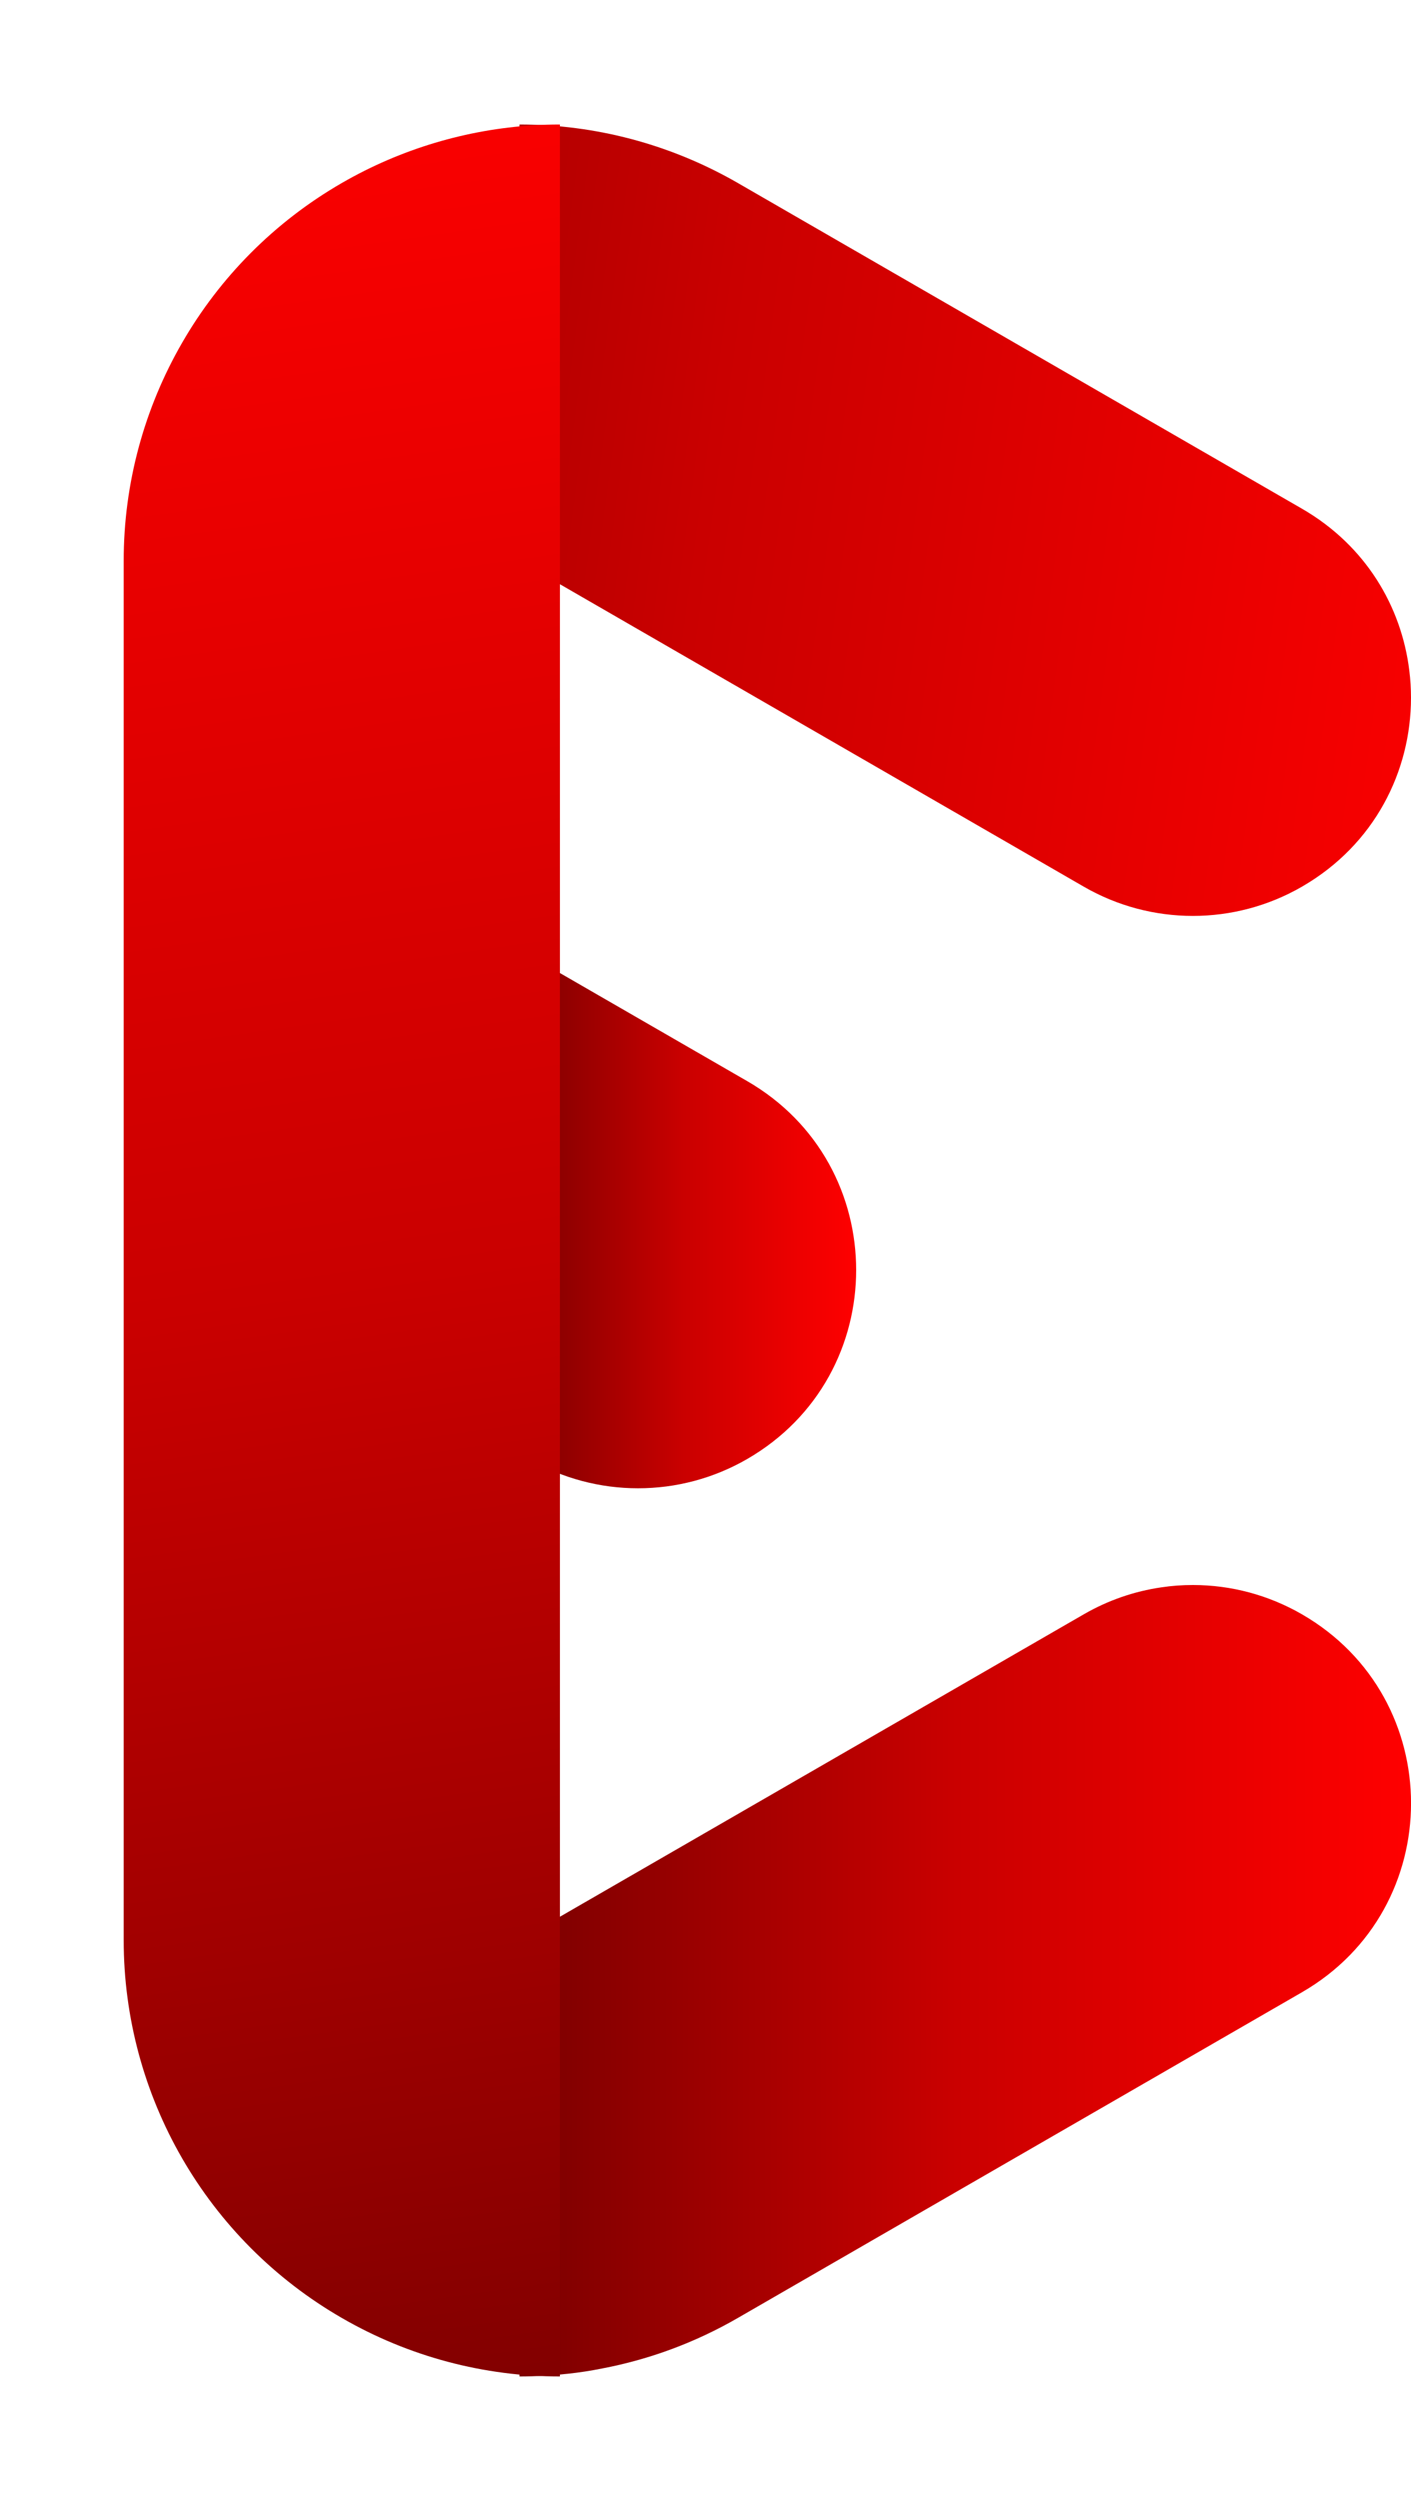 <?xml version="1.0" encoding="UTF-8"?>
<svg id="Layer_2" data-name="Layer 2" xmlns="http://www.w3.org/2000/svg" xmlns:xlink="http://www.w3.org/1999/xlink" viewBox="0 0 174.43 309">
  <defs>
    <style>
      .cls-1 {
        fill: url(#linear-gradient-2);
      }

      .cls-2 {
        fill: url(#linear-gradient-3);
      }

      .cls-3 {
        fill: url(#linear-gradient-4);
        filter: url(#drop-shadow-1);
      }

      .cls-4 {
        fill: url(#linear-gradient);
      }
    </style>
    <linearGradient id="linear-gradient" x1="-13.7" y1="48.22" x2="192.42" y2="75.75" gradientUnits="userSpaceOnUse">
      <stop offset="0" stop-color="#7b0000"/>
      <stop offset=".49" stop-color="#ca0000"/>
      <stop offset=".61" stop-color="#d60000"/>
      <stop offset="1" stop-color="red"/>
    </linearGradient>
    <linearGradient id="linear-gradient-2" x1="64.22" y1="150.68" x2="105.84" y2="150.68" xlink:href="#linear-gradient"/>
    <linearGradient id="linear-gradient-3" x1="64.22" y1="244.84" x2="174.43" y2="244.84" xlink:href="#linear-gradient"/>
    <linearGradient id="linear-gradient-4" x1="19.04" y1="2.02" x2="62.8" y2="308.38" gradientUnits="userSpaceOnUse">
      <stop offset="0" stop-color="red"/>
      <stop offset=".39" stop-color="#d60000"/>
      <stop offset=".51" stop-color="#ca0000"/>
      <stop offset="1" stop-color="#7b0000"/>
    </linearGradient>
    <filter id="drop-shadow-1" x="0" y="0" width="85" height="309" filterUnits="userSpaceOnUse">
      <feOffset dx="5" dy="0"/>
      <feGaussianBlur result="blur" stdDeviation="5"/>
      <feFlood flood-color="#000" flood-opacity=".4"/>
      <feComposite in2="blur" operator="in"/>
      <feComposite in="SourceGraphic"/>
    </filter>
  </defs>
  <g id="Layer_1-2" data-name="Layer 1">
    <path class="cls-4" d="M174.43,86.24c0,9.08-4.49,18.17-13.48,23.36-8.34,4.82-18.63,4.82-26.97,0l-69.76-40.27V15.39c9.32,0,18.63,2.41,26.99,7.23l69.74,40.26c7.88,4.55,12.3,12.09,13.27,20,.14,1.11.21,2.24.21,3.36Z"/>
    <path class="cls-1" d="M105.84,156.99c0,9.09-4.49,18.17-13.48,23.36-8.34,4.82-18.63,4.82-26.97,0l-1.17-.67v-62.29l28.14,16.24c8.99,5.19,13.48,14.26,13.48,23.36Z"/>
    <path class="cls-2" d="M160.95,246.26l-69.74,40.26c-5.28,3.05-10.94,5.13-16.76,6.24-1.39.28-2.79.5-4.21.65-1.99.22-4.01.34-6.02.34v-53.94l69.76-40.27c3-1.73,6.25-2.85,9.58-3.33,1.3-.2,2.6-.29,3.9-.29h.06c4.65.01,9.27,1.22,13.43,3.62,17.98,10.38,17.98,36.34,0,46.72Z"/>
    <path class="cls-3" d="M64.22,15.39v278.36c-9.31,0-18.63-2.41-26.96-7.23-16.7-9.63-26.97-27.44-26.97-46.71V69.33c0-9.64,2.57-18.9,7.23-26.97,4.65-8.07,11.4-14.93,19.74-19.74,7.34-4.24,15.46-6.62,23.67-7.13,1.09-.07,2.2-.1,3.29-.1Z"/>
  </g>
</svg>